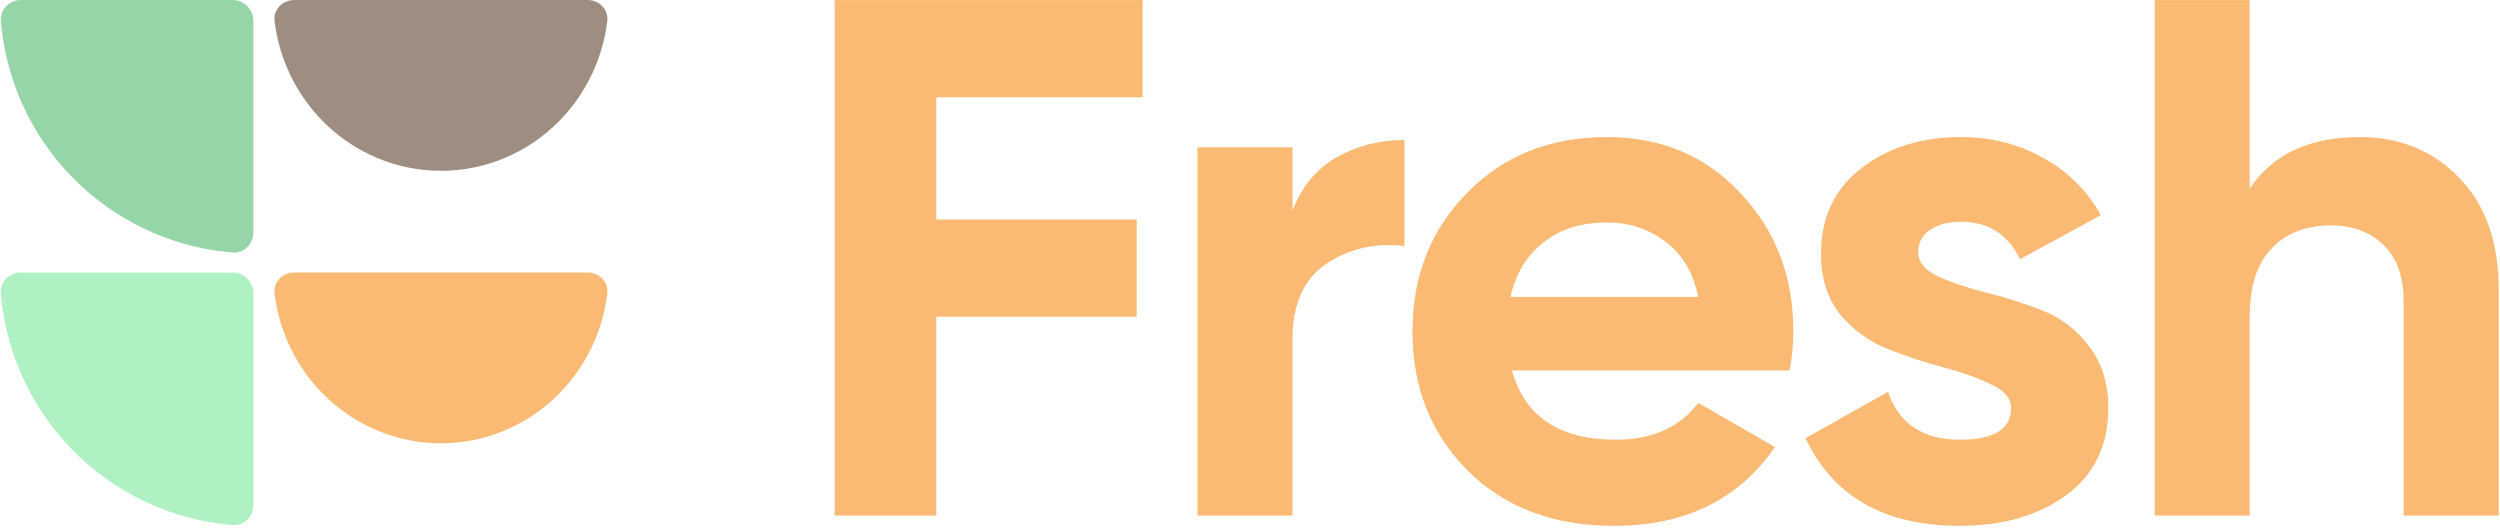 <svg width="951" height="201" viewBox="0 0 951 201" fill="none" xmlns="http://www.w3.org/2000/svg">
<path d="M96.406 88.406C96.406 92.824 92.818 96.441 88.415 96.074C78.493 95.249 68.742 92.89 59.513 89.068C47.816 84.223 37.189 77.121 28.237 68.169C19.285 59.217 12.183 48.59 7.338 36.893C3.516 27.665 1.157 17.913 0.332 7.991C-0.034 3.588 3.582 3.13124e-07 8 6.99382e-07L88.406 7.7287e-06C92.824 8.11496e-06 96.406 3.582 96.406 8V88.406Z" fill="#95D5A8"/>
<path d="M223.495 5.32405e-06C227.914 5.52084e-06 231.545 3.595 231.013 7.981C230.309 13.771 228.842 19.452 226.641 24.865C223.437 32.748 218.74 39.911 212.819 45.945C206.897 51.978 199.868 56.764 192.131 60.03C184.394 63.295 176.102 64.976 167.728 64.976C159.354 64.976 151.062 63.295 143.326 60.03C135.589 56.764 128.56 51.978 122.638 45.945C116.717 39.911 112.02 32.748 108.815 24.865C106.615 19.452 105.148 13.771 104.444 7.981C103.911 3.595 107.543 1.5953e-07 111.961 3.5632e-07L223.495 5.32405e-06Z" fill="#9D8E81"/>
<path d="M223.495 103.659C227.914 103.659 231.545 107.254 231.013 111.64C230.309 117.431 228.842 123.111 226.641 128.524C223.437 136.408 218.74 143.57 212.819 149.604C206.897 155.638 199.868 160.424 192.131 163.689C184.394 166.954 176.102 168.635 167.728 168.635C159.354 168.635 151.062 166.954 143.326 163.689C135.589 160.424 128.56 155.638 122.638 149.604C116.717 143.57 112.02 136.408 108.815 128.524C106.615 123.111 105.148 117.431 104.444 111.64C103.911 107.254 107.543 103.659 111.961 103.659L223.495 103.659Z" fill="#FABA73"/>
<path d="M96.406 192.065C96.406 196.484 92.818 200.1 88.415 199.734C78.493 198.908 68.742 196.549 59.513 192.727C47.816 187.882 37.189 180.781 28.237 171.829C19.285 162.876 12.183 152.249 7.338 140.552C3.516 131.324 1.157 121.572 0.332 111.65C-0.034 107.247 3.582 103.659 8 103.659L88.406 103.659C92.824 103.659 96.406 107.241 96.406 111.659V192.065Z" fill="#B0F1C3"/>
<path d="M434.628 37.007H356.166V83.506H432.386V120.481H356.166V196.111H317.495V0.033H434.628V37.007Z" fill="#FABA73"/>
<path d="M491.668 80.145C495.031 71.181 500.542 64.458 508.201 59.977C516.048 55.495 524.734 53.254 534.262 53.254V93.59C523.24 92.283 513.339 94.524 504.558 100.313C495.965 106.102 491.668 115.719 491.668 129.164V196.111H455.52V56.055H491.668V80.145Z" fill="#FABA73"/>
<path d="M575.144 140.929C580.001 158.483 593.171 167.26 614.655 167.26C628.479 167.26 638.941 162.591 646.039 153.254L675.182 170.061C661.358 190.042 640.996 200.033 614.094 200.033C590.929 200.033 572.341 193.03 558.33 179.024C544.319 165.019 537.314 147.372 537.314 126.083C537.314 104.981 544.226 87.428 558.05 73.422C571.874 59.23 589.622 52.133 611.292 52.133C631.842 52.133 648.748 59.23 662.012 73.422C675.463 87.614 682.188 105.168 682.188 126.083C682.188 130.752 681.721 135.7 680.787 140.929H575.144ZM574.583 112.918H646.039C643.985 103.394 639.688 96.298 633.149 91.629C626.798 86.961 619.512 84.626 611.292 84.626C601.578 84.626 593.545 87.147 587.193 92.189C580.841 97.045 576.638 103.954 574.583 112.918Z" fill="#FABA73"/>
<path d="M729.692 95.831C729.692 99.566 732.121 102.647 736.978 105.075C742.022 107.316 748.093 109.37 755.192 111.237C762.291 112.918 769.39 115.159 776.489 117.96C783.588 120.574 789.566 125.056 794.423 131.405C799.467 137.754 801.989 145.691 801.989 155.215C801.989 169.594 796.572 180.705 785.736 188.548C775.088 196.204 761.731 200.033 745.665 200.033C716.895 200.033 697.28 188.922 686.818 166.699L718.203 149.052C722.313 161.19 731.467 167.26 745.665 167.26C758.555 167.26 765 163.245 765 155.215C765 151.48 762.478 148.492 757.434 146.251C752.577 143.823 746.599 141.676 739.5 139.809C732.401 137.941 725.302 135.607 718.203 132.806C711.104 130.005 705.033 125.616 699.989 119.64C695.132 113.478 692.703 105.822 692.703 96.671C692.703 82.852 697.747 72.021 707.835 64.178C718.11 56.148 730.813 52.133 745.945 52.133C757.341 52.133 767.709 54.748 777.049 59.977C786.39 65.019 793.769 72.302 799.187 81.825L768.363 98.632C763.879 89.108 756.407 84.346 745.945 84.346C741.275 84.346 737.352 85.373 734.176 87.428C731.187 89.482 729.692 92.283 729.692 95.831Z" fill="#FABA73"/>
<path d="M897.534 52.133C912.852 52.133 925.462 57.269 935.364 67.54C945.452 77.81 950.495 92.003 950.495 110.117V196.111H914.347V114.598C914.347 105.261 911.825 98.165 906.781 93.31C901.737 88.268 895.012 85.747 886.605 85.747C877.264 85.747 869.792 88.641 864.187 94.43C858.583 100.219 855.781 108.903 855.781 120.481V196.111H819.632V0.033H855.781V71.741C864.561 58.669 878.479 52.133 897.534 52.133Z" fill="#FABA73"/>
</svg>
